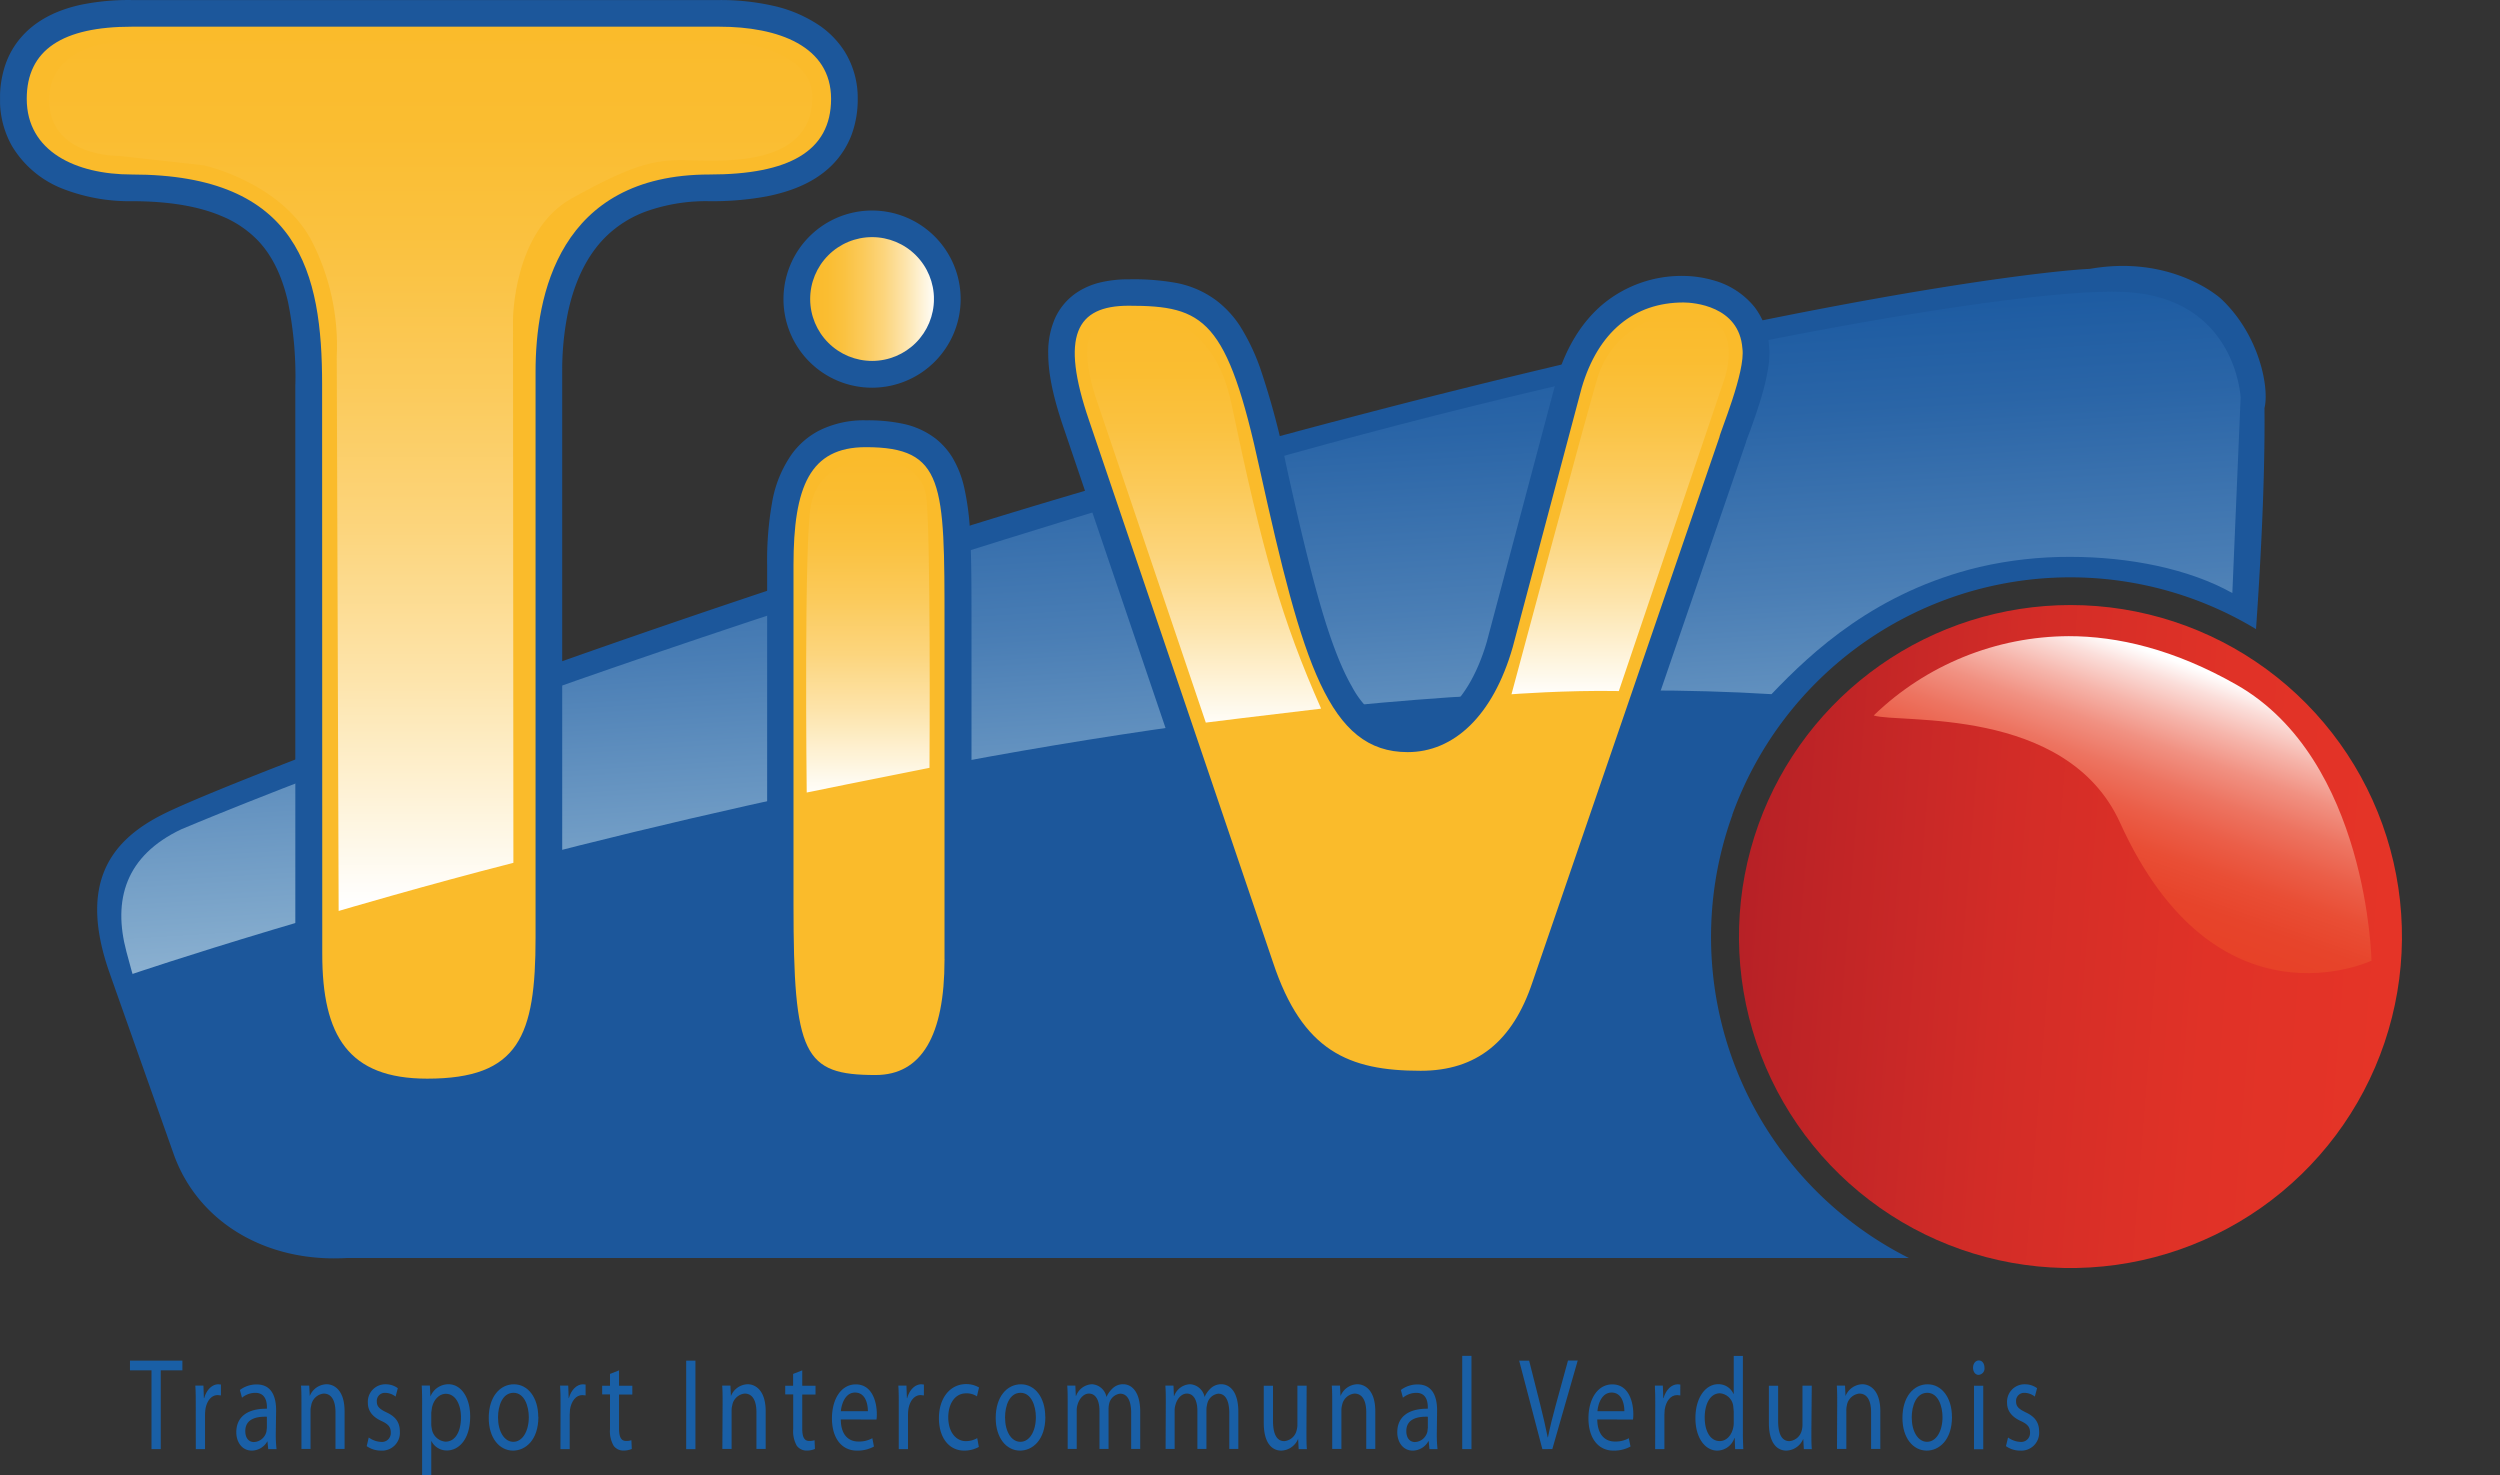 <svg id="Calque_1" data-name="Calque 1" xmlns="http://www.w3.org/2000/svg" xmlns:xlink="http://www.w3.org/1999/xlink" viewBox="0 0 514.18 303.4"><rect x="0" y="0" width="514.18" height="303.4" fill="#333333" stroke="none"/><defs><style>.cls-1{fill:none;}.cls-2{clip-path:url(#clip-path);}.cls-3{fill:#1c579b;}.cls-4{clip-path:url(#clip-path-2);}.cls-5{fill:url(#Dégradé_sans_nom_8);}.cls-6{clip-path:url(#clip-path-3);}.cls-7{fill:url(#Dégradé_sans_nom_9);}.cls-8{clip-path:url(#clip-path-4);}.cls-9{fill:url(#Dégradé_sans_nom_10);}.cls-10{clip-path:url(#clip-path-5);}.cls-11{fill:url(#Dégradé_sans_nom_13);}.cls-12{clip-path:url(#clip-path-6);}.cls-13{clip-path:url(#clip-path-7);}.cls-14{fill:url(#Dégradé_sans_nom_13-2);}.cls-15{clip-path:url(#clip-path-9);}.cls-16{fill:url(#Dégradé_sans_nom_13-3);}.cls-17{fill:#fdc82d;}.cls-18{fill:#fabb2b;}.cls-19{fill:#195fa6;}.cls-20{clip-path:url(#clip-path-11);}.cls-21{fill:url(#Dégradé_sans_nom_18);}.cls-22{clip-path:url(#clip-path-12);}.cls-23{fill:url(#Dégradé_sans_nom_18-2);}.cls-24{clip-path:url(#clip-path-13);}.cls-25{fill:url(#Dégradé_sans_nom_18-3);}.cls-26{clip-path:url(#clip-path-14);}.cls-27{fill:url(#Dégradé_sans_nom_18-4);}.cls-28{clip-path:url(#clip-path-15);}.cls-29{fill:url(#Dégradé_sans_nom_18-5);}</style><clipPath id="clip-path"><rect class="cls-1" y="0.01" width="494.08" height="303.39"/></clipPath><clipPath id="clip-path-2"><path class="cls-1" d="M242.59,100C108.38,140.05,37.8,170.38,37.31,170.55,25.8,176,23.17,185.08,26,195.73c1.1,4.11,1.34,4.91,1.36,4.91l-.09-.33S198.39,142,337.75,142c9,0,17.9.24,26.6.77,8.39-8.8,21.54-21.07,42.75-26.15a81.53,81.53,0,0,1,18.69-2.09c12.13,0,24.41,2.45,33.34,7.44l1.71-40.33c0,.1,0,.16,0,.16s-.89-20.7-24-21.76c-.75,0-1.55-.05-2.43-.05-26.6,0-110.84,15.73-191.87,40"/></clipPath><linearGradient id="Dégradé_sans_nom_8" x1="488.06" y1="170.82" x2="500.99" y2="170.82" gradientTransform="matrix(0, 8.93, 8.93, 0, -1282.92, -4285.46)" gradientUnits="userSpaceOnUse"><stop offset="0" stop-color="#1e5ca2"/><stop offset="0.17" stop-color="#2a65a7"/><stop offset="0.49" stop-color="#4a7eb5"/><stop offset="0.9" stop-color="#7ea7cb"/><stop offset="1" stop-color="#8cb1d1"/></linearGradient><clipPath id="clip-path-3"><path class="cls-1" d="M361.7,169.49a68.18,68.18,0,1,0,64.16-45.05,68.24,68.24,0,0,0-64.16,45.05"/></clipPath><linearGradient id="Dégradé_sans_nom_9" x1="506.05" y1="206.49" x2="518.98" y2="206.49" gradientTransform="matrix(0, -10.56, -10.56, 0, 2605.43, 5606.38)" gradientUnits="userSpaceOnUse"><stop offset="0" stop-color="#e53427"/><stop offset="0.27" stop-color="#e03227"/><stop offset="0.59" stop-color="#d22c27"/><stop offset="0.94" stop-color="#ba2226"/><stop offset="1" stop-color="#b52026"/></linearGradient><clipPath id="clip-path-4"><path class="cls-1" d="M385.38,147.15c5,1.71,39.67-2.15,50.67,22.09,19.77,43.54,51.7,28.34,51.7,28.34S487,156.21,460,140.84c-12.87-7.33-24.5-10-34.51-10a58.05,58.05,0,0,0-40.07,16.26"/></clipPath><linearGradient id="Dégradé_sans_nom_10" x1="487.94" y1="228.98" x2="500.87" y2="228.98" gradientTransform="matrix(4.2, 0, 0, -4.2, -1629.58, 1133.97)" gradientUnits="userSpaceOnUse"><stop offset="0" stop-color="#e74127"/><stop offset="0.15" stop-color="#e7442b"/><stop offset="0.29" stop-color="#e94e35"/><stop offset="0.42" stop-color="#eb5e48"/><stop offset="0.55" stop-color="#ed7461"/><stop offset="0.68" stop-color="#f19182"/><stop offset="0.8" stop-color="#f6b5ab"/><stop offset="0.92" stop-color="#fbdeda"/><stop offset="1" stop-color="#fff"/></linearGradient><clipPath id="clip-path-5"><path class="cls-1" d="M27.1,5.49c-14.19,0-21.61,4.72-21.61,14.84,0,10.81,10.1,15.56,21.61,15.56,34.43,0,39.15,20.24,39.15,43.17V196.22c0,16.87,5.39,25.64,21.59,25.64,18.89,0,22.29-8.77,22.29-29V76.4c0-15.55,4.73-40.51,35.78-40.51,16.22,0,25-4.75,25-15.56s-10.81-14.84-23-14.84Z"/></clipPath><linearGradient id="Dégradé_sans_nom_13" x1="497.71" y1="229.39" x2="510.63" y2="229.39" gradientTransform="matrix(0, -16.74, -16.74, 0, 3927.47, 8551.97)" gradientUnits="userSpaceOnUse"><stop offset="0" stop-color="#f29125"/><stop offset="0.08" stop-color="#f49c27"/><stop offset="0.27" stop-color="#f9b42a"/><stop offset="0.48" stop-color="#fcc52c"/><stop offset="0.71" stop-color="#fecf2e"/><stop offset="1" stop-color="#ffd22e"/></linearGradient><clipPath id="clip-path-6"><rect class="cls-1" x="0.01" width="494.08" height="303.39"/></clipPath><clipPath id="clip-path-7"><path class="cls-1" d="M325.31,79.76l-14.18,53.31c-4.06,14.2-12.14,21.62-21.61,21.62-16.2,0-21.6-18.23-30.4-58-6.72-31.08-11.45-33.78-27-33.78C221.35,62.88,218,69,224,86.51L261.85,197.9c6.07,18.23,15.52,22.29,30.37,22.29,11.48,0,18.91-6.06,23-18.24l38.46-112c0-.7,5.41-13.5,4.7-18.26-.64-8.76-10.12-9.42-12.11-9.42-10.15,0-17.55,6-20.93,17.54"/></clipPath><linearGradient id="Dégradé_sans_nom_13-2" x1="496.82" y1="223.89" x2="509.75" y2="223.89" gradientTransform="matrix(0, -12.22, -12.22, 0, 3024.44, 6291.3)" xlink:href="#Dégradé_sans_nom_13"/><clipPath id="clip-path-9"><path class="cls-1" d="M163.22,116.25V186c0,31.05,2,35.14,16.87,35.14,9.45,0,14.17-8.12,14.17-23.67v-69c0-29.06,0-36.47-16.2-36.47-11.47,0-14.84,8.08-14.84,24.29"/></clipPath><linearGradient id="Dégradé_sans_nom_13-3" x1="495.92" y1="238.6" x2="508.85" y2="238.6" gradientTransform="matrix(0, -9.99, -9.99, 0, 2562.24, 5175.12)" xlink:href="#Dégradé_sans_nom_13"/><clipPath id="clip-path-11"><path class="cls-1" d="M25.29,8.43s-15.18.28-15.18,12.1S24.46,32.06,24.46,32.06L41.9,34s15.48,3.37,22,15.16a47.2,47.2,0,0,1,5.36,24.2l.39,114s18.28-5.4,35.94-9.9l-.08-111.67s0-18.28,12.1-25,16.61-7.86,22.79-7.86S167.08,35.16,167.08,20c0-10.42-17.45-11.54-17.45-11.54Z"/></clipPath><linearGradient id="Dégradé_sans_nom_18" x1="489.53" y1="171.93" x2="502.46" y2="171.93" gradientTransform="matrix(0, 13.84, 13.84, 0, -2291.4, -6767.98)" gradientUnits="userSpaceOnUse"><stop offset="0" stop-color="#fabb2c"/><stop offset="0.11" stop-color="#fabd31"/><stop offset="0.25" stop-color="#fac241"/><stop offset="0.4" stop-color="#fbca5a"/><stop offset="0.57" stop-color="#fcd57d"/><stop offset="0.74" stop-color="#fde4ab"/><stop offset="0.91" stop-color="#fef6e2"/><stop offset="1" stop-color="#fff"/></linearGradient><clipPath id="clip-path-12"><path class="cls-1" d="M225.37,67.45c-3.79,2.93-.44,13.07.23,15S248,148.62,248,148.62s12.19-1.53,23.72-2.87c-8.11-18.35-12-32-18.45-62.72-1.81-8.54-5.29-12.43-8.66-15.16-1.29-1.08-6.52-2.06-11.31-2.06-3.27,0-6.35.45-7.89,1.64"/></clipPath><linearGradient id="Dégradé_sans_nom_18-2" x1="485.13" y1="158.19" x2="498.06" y2="158.19" gradientTransform="matrix(0, 6.41, 6.41, 0, -766.78, -3042.04)" xlink:href="#Dégradé_sans_nom_18"/><clipPath id="clip-path-13"><path class="cls-1" d="M310.87,142.79h0m17.75-65.24c-1.5,4.58-17.33,63.69-17.75,65.24,0,0,11.21-.86,22.08-.66l21.73-64.21s3.44-9.74-3.29-12.48a13.78,13.78,0,0,0-5.15-.93,18.54,18.54,0,0,0-17.62,13"/></clipPath><linearGradient id="Dégradé_sans_nom_18-3" x1="484.05" y1="169.01" x2="496.98" y2="169.01" gradientTransform="matrix(0, 6.06, 6.06, 0, -689.38, -2867.95)" xlink:href="#Dégradé_sans_nom_18"/><clipPath id="clip-path-14"><path class="cls-1" d="M166.63,61.53a12.73,12.73,0,1,0,12.75-12.76,12.73,12.73,0,0,0-12.75,12.76"/></clipPath><linearGradient id="Dégradé_sans_nom_18-4" x1="315.91" y1="255.24" x2="328.85" y2="255.24" gradientTransform="matrix(1.97, 0, 0, -1.97, -455.05, 563.78)" xlink:href="#Dégradé_sans_nom_18"/><clipPath id="clip-path-15"><path class="cls-1" d="M178.39,94.43c-4.21.46-10.09,2.34-11.58,9.31s-.89,59.26-.89,59.26,14.22-2.91,25.25-5.08c0,0,.32-50.61-.74-56.3-1-5.21-6.66-7.24-10.86-7.24-.4,0-.8,0-1.18.05"/></clipPath><linearGradient id="Dégradé_sans_nom_18-5" x1="486.93" y1="137" x2="499.86" y2="137" gradientTransform="matrix(0, 5.31, 5.31, 0, -548.8, -2490.25)" xlink:href="#Dégradé_sans_nom_18"/></defs><g class="cls-2"><path class="cls-3" d="M356.28,167.59A73.88,73.88,0,0,1,464,129.39c.77-11,1.89-29.55,1.74-45.48,1-3.88-.86-14.84-8.92-22.45,0,0-9.92-9.17-27-6.16-9.37.39-70.92,7-194.81,42.22-86.87,24.69-188,63-201.74,70.08-10.86,5.53-17.12,14.48-10.69,32.63.34,1,13.27,37.5,13.27,37.5,5.11,13.8,19.08,22,35.55,21l321.19,0a73.91,73.91,0,0,1-36.29-91.1"/></g><g class="cls-4"><rect class="cls-5" x="19.24" y="46.63" width="445.67" height="167.38" transform="translate(-7.58 15.18) rotate(-3.54)"/></g><g class="cls-6"><rect class="cls-7" x="347.43" y="114.62" width="156.85" height="164.84" transform="translate(195.94 606.08) rotate(-85.49)"/></g><g class="cls-8"><rect class="cls-9" x="380.88" y="109.91" width="111.38" height="123.84" transform="translate(128.8 525.95) rotate(-70.49)"/></g><g class="cls-10"><rect class="cls-11" x="5.49" y="5.49" width="165.42" height="216.36"/></g><g class="cls-12"><path class="cls-3" d="M66.25,79.06h5.49a94,94,0,0,0-1.37-17.45,44.29,44.29,0,0,0-4.05-12.16A31.82,31.82,0,0,0,52.14,35.39c-6.55-3.32-14.77-5-25-5-5,0-9.46-1.1-12.14-2.86A8.51,8.51,0,0,1,12,24.59a8.31,8.31,0,0,1-1-4.26,9.31,9.31,0,0,1,.81-4.16,6.22,6.22,0,0,1,1.5-1.92,11.9,11.9,0,0,1,4.83-2.31,36.81,36.81,0,0,1,9-.95H147.93c5.48,0,10.44,1,13.37,2.67a8.29,8.29,0,0,1,3.09,2.74,7.05,7.05,0,0,1,1,3.93,8.84,8.84,0,0,1-1,4.35,6.47,6.47,0,0,1-1.84,2.12,15.65,15.65,0,0,1-6.05,2.57,47.71,47.71,0,0,1-10.66,1c-8.48,0-15.56,1.72-21.29,4.8a33.73,33.73,0,0,0-10.46,8.72,42.6,42.6,0,0,0-7.76,16.6,68.05,68.05,0,0,0-1.76,15.89V192.85a77.21,77.21,0,0,1-.75,12.16,20.7,20.7,0,0,1-1.64,5.61,9.29,9.29,0,0,1-1.72,2.45,9.67,9.67,0,0,1-4.24,2.32,29.87,29.87,0,0,1-8.45,1,22.63,22.63,0,0,1-8.2-1.25,10.25,10.25,0,0,1-3.48-2.17A12.86,12.86,0,0,1,72.93,207a41,41,0,0,1-1.19-10.82V79.06h-11V196.21A54.07,54.07,0,0,0,62,208.61a28.24,28.24,0,0,0,3.08,7.86,20.7,20.7,0,0,0,9.23,8.31,32.1,32.1,0,0,0,13.53,2.58,37.76,37.76,0,0,0,13.42-2.05,19.72,19.72,0,0,0,7.51-5,24.06,24.06,0,0,0,5.67-12,78.52,78.52,0,0,0,1.19-15.52V76.4a59.69,59.69,0,0,1,1.11-11.79c1.25-6.11,3.72-11.91,8-16.06A23.19,23.19,0,0,1,133,43.44a36.87,36.87,0,0,1,12.91-2.06,61.57,61.57,0,0,0,11.82-1c5.31-1.06,10-3,13.46-6.49a17.65,17.65,0,0,0,3.95-6.15,21,21,0,0,0,1.27-7.4,18.1,18.1,0,0,0-2.73-9.81,18.65,18.65,0,0,0-5-5.19,27.76,27.76,0,0,0-9.75-4.17,48.88,48.88,0,0,0-11-1.16H27.09A48.85,48.85,0,0,0,16.54,1c-4.77,1.06-9,3.08-12.06,6.52a17,17,0,0,0-3.41,5.89A21.36,21.36,0,0,0,0,20.33a19.19,19.19,0,0,0,2.48,9.73,21.06,21.06,0,0,0,10.65,8.85,37.68,37.68,0,0,0,14,2.47c8.08,0,14.09,1.19,18.49,3.08a21.83,21.83,0,0,1,7.7,5.3C56.18,52.91,58.05,57,59.21,62a76.88,76.88,0,0,1,1.54,17.09Z"/></g><g class="cls-13"><rect class="cls-14" x="217.95" y="62.22" width="141.11" height="157.97"/></g><g class="cls-2"><path class="cls-3" d="M289.51,154.69v5.49a23.61,23.61,0,0,0,16.68-7c4.6-4.5,8-10.77,10.22-18.54l0,0,14.19-53.38-5.31-1.42,5.27,1.55c1.46-5,3.65-8.3,6.17-10.41a14.34,14.34,0,0,1,9.49-3.19,11.49,11.49,0,0,1,4.24.92,4.39,4.39,0,0,1,1.66,1.24,3.83,3.83,0,0,1,.74,2.2v.2l0,.2h0v.14a17,17,0,0,1-.59,3.54c-.58,2.4-1.54,5.27-2.35,7.55l-1.08,3c-.14.4-.26.75-.37,1.09l-.17.58-.12.47a7.8,7.8,0,0,0-.1,1.1h5.49l-5.19-1.79L310,200.19l0,0c-1.79,5.41-4.17,8.93-6.9,11.11s-6,3.33-10.85,3.35a43,43,0,0,1-9-.79,17.1,17.1,0,0,1-9.1-4.79c-2.55-2.58-5-6.6-7.07-12.93h0L229.22,84.72h0c-1.93-5.51-2.71-9.63-2.69-12.11a7.22,7.22,0,0,1,.35-2.5,1.76,1.76,0,0,1,.38-.63,2.7,2.7,0,0,1,1.24-.66,12.68,12.68,0,0,1,3.63-.44,33.69,33.69,0,0,1,8.4.73,7.85,7.85,0,0,1,3.3,1.66,11.63,11.63,0,0,1,2.23,2.71c2.41,3.74,4.93,11.42,7.7,24.34h0c4.43,20,7.93,34.66,12.81,45.11,2.45,5.21,5.31,9.47,9.18,12.57a21.41,21.41,0,0,0,13.76,4.67v-11a10.33,10.33,0,0,1-6.91-2.27,19.19,19.19,0,0,1-4.55-5.7c-2.32-4-4.53-9.89-6.71-17.55s-4.39-17-6.85-28.2h0a161.43,161.43,0,0,0-5.06-19A43.16,43.16,0,0,0,255,67a21.25,21.25,0,0,0-4.57-5,20,20,0,0,0-8.67-3.84,49.31,49.31,0,0,0-9.58-.71,24.64,24.64,0,0,0-6.17.71,15.35,15.35,0,0,0-4.28,1.84,12.66,12.66,0,0,0-4.74,5.46,17.31,17.31,0,0,0-1.4,7.21c0,4.51,1.17,9.53,3.3,15.71v0l37.81,111.37h0a51.32,51.32,0,0,0,5.86,12.48A28.33,28.33,0,0,0,275.63,223c5.14,2.06,10.66,2.64,16.58,2.64a27.55,27.55,0,0,0,17.7-5.75c4.88-3.88,8.24-9.48,10.49-16.23l0,0L359.15,90.81V89.9h-5.08L359,91a6.46,6.46,0,0,0,.11-1.09h-5.08L359,91,356,90.31l3,.88L359,91,356,90.31l3,.88,0,0c.09-.32.49-1.41,1-2.72.71-2,1.66-4.67,2.45-7.43.4-1.38.75-2.79,1-4.17a21.91,21.91,0,0,0,.48-4.22,12.44,12.44,0,0,0-.13-1.78l-5.43.81,5.48-.4a14.8,14.8,0,0,0-3-8.14,16.46,16.46,0,0,0-8.5-5.5,22.85,22.85,0,0,0-6.07-.89,25.36,25.36,0,0,0-16.52,5.74c-4.57,3.8-7.77,9.23-9.69,15.76l0,.06-14.2,53.41,5.32,1.41-5.28-1.52c-1.83,6.43-4.51,11-7.34,13.71a12.55,12.55,0,0,1-9,3.91Z"/></g><g class="cls-15"><rect class="cls-16" x="163.22" y="91.96" width="31.04" height="129.14"/></g><g class="cls-2"><path class="cls-3" d="M194.26,197.44h-5.5c0,7.23-1.19,12.28-2.77,14.85a6.67,6.67,0,0,1-2.41,2.52,6.79,6.79,0,0,1-3.49.79,20.75,20.75,0,0,1-6.94-.76,3.14,3.14,0,0,1-1.62-1.2,8.57,8.57,0,0,1-1.15-2.6,44.54,44.54,0,0,1-1.31-9.17c-.27-4.15-.36-9.41-.36-15.91v-69.7a61.89,61.89,0,0,1,.63-9.75,20.32,20.32,0,0,1,1.27-4.72,6.4,6.4,0,0,1,2.5-3.24,9,9,0,0,1,4.95-1.09c3.66,0,5.88.48,6.89,1a3.59,3.59,0,0,1,1.63,1.6,12.15,12.15,0,0,1,1.08,3.22,57,57,0,0,1,1,9.7c.15,4.17.15,9.31.15,15.43v69h11v-69c0-7.26,0-13.23-.26-18.25a55.72,55.72,0,0,0-1.25-9.94,21.18,21.18,0,0,0-2.43-6.14,15,15,0,0,0-3.27-3.74,16.6,16.6,0,0,0-6.69-3.14,34.8,34.8,0,0,0-7.79-.75,20.53,20.53,0,0,0-9.71,2.14,16.11,16.11,0,0,0-5.49,4.71,24.44,24.44,0,0,0-4.14,10.14,68.31,68.31,0,0,0-1,12.8V186c0,7.83.13,14,.58,19.08a44.54,44.54,0,0,0,1.77,9.81,18.56,18.56,0,0,0,3,5.77,14.75,14.75,0,0,0,7.82,5,34.53,34.53,0,0,0,9.25,1,17.85,17.85,0,0,0,8.9-2.22,17,17,0,0,0,5.16-4.54,25.47,25.47,0,0,0,4.33-9.8,55,55,0,0,0,1.27-12.59Z"/><path class="cls-17" d="M192.08,61.54a12.72,12.72,0,1,1-12.71-12.77,12.72,12.72,0,0,1,12.71,12.77"/><path class="cls-3" d="M192.08,61.54h-5.5a7.23,7.23,0,1,1-7.21-7.27,7.1,7.1,0,0,1,5.09,2.11,7.24,7.24,0,0,1,2.12,5.16h11a18.22,18.22,0,1,0-18.2,18.2,18.24,18.24,0,0,0,18.2-18.2Z"/><path class="cls-18" d="M66.25,79.06c0-22.93-4.72-43.17-39.16-43.17C15.6,35.89,5.5,31.14,5.5,20.33c0-10.12,7.42-14.84,21.59-14.84H147.93c12.17,0,23,4,23,14.84s-8.77,15.56-25,15.56c-31.05,0-35.78,25-35.78,40.51V192.85c0,20.24-3.39,29-22.29,29-16.19,0-21.58-8.77-21.58-25.65Z"/><path class="cls-18" d="M289.51,154.69c9.48,0,17.56-7.42,21.62-21.6l14.18-53.34c3.37-11.48,10.78-17.54,20.93-17.54,2,0,11.46.67,12.12,9.43.71,4.76-4.72,17.56-4.72,18.26L315.19,202c-4.06,12.18-11.48,18.23-23,18.23-14.84,0-24.3-4.06-30.36-22.27L224,86.51C218,69,221.35,62.88,232.13,62.88c15.54,0,20.27,2.7,27,33.76,8.79,39.82,14.2,58.05,30.39,58.05"/><polygon class="cls-19" points="31.16 281.84 26.73 281.84 26.73 279.84 37.51 279.84 37.51 281.84 33.06 281.84 33.06 298.04 31.16 298.04 31.16 281.84"/><path class="cls-19" d="M40.26,289.05c0-1.54,0-2.86-.09-4.07h1.67l.09,2.58H42c.48-1.74,1.64-2.85,2.91-2.85l.53.05V287l-.66-.07c-1.33,0-2.29,1.25-2.54,3a9.57,9.57,0,0,0-.07,1.11v7h-1.9Z"/><path class="cls-19" d="M56.72,294.91a24.8,24.8,0,0,0,.16,3.14H55.17L55,296.41H55a3.7,3.7,0,0,1-3.19,1.94c-2.12,0-3.21-1.86-3.21-3.76,0-3.16,2.25-4.89,6.3-4.86v-.26c0-1.06-.25-3-2.38-3a4.33,4.33,0,0,0-2.75,1l-.43-1.59a5.71,5.71,0,0,1,3.45-1.14c3.21,0,4,2.73,4,5.31Zm-1.83-3.53c-2.07-.06-4.44.4-4.44,2.95,0,1.56.83,2.26,1.77,2.26a2.76,2.76,0,0,0,2.58-2.18l.09-.77Z"/><path class="cls-19" d="M62,288.52c0-1.39,0-2.46-.09-3.54h1.69l.11,2.15h0a3.83,3.83,0,0,1,3.46-2.43c1.45,0,3.7,1.09,3.7,5.58V298H69v-7.53c0-2.11-.64-3.85-2.43-3.85A2.91,2.91,0,0,0,64,289.09a4,4,0,0,0-.13,1.1V298H62Z"/><path class="cls-19" d="M75.84,295.65a4.71,4.71,0,0,0,2.53.91,1.82,1.82,0,0,0,2-1.95c0-1.13-.54-1.72-1.93-2.36-1.9-.87-2.78-2.14-2.78-3.71a3.59,3.59,0,0,1,3.61-3.83,4.18,4.18,0,0,1,2.55.8l-.46,1.73a3.51,3.51,0,0,0-2.13-.77,1.65,1.65,0,0,0-1.73,1.77c0,1.09.59,1.56,2,2.25,1.8.83,2.74,2,2.74,3.92a3.67,3.67,0,0,1-3.89,3.94,5.08,5.08,0,0,1-2.93-.92Z"/><path class="cls-19" d="M86.82,289.24c0-1.67,0-3-.09-4.27h1.68l.12,2.25h0a4,4,0,0,1,3.72-2.52c2.55,0,4.45,2.68,4.45,6.62,0,4.71-2.32,7-4.79,7a3.51,3.51,0,0,1-3.21-2h0v7.1H86.82Zm1.88,3.49a4.27,4.27,0,0,0,.09,1,3.12,3.12,0,0,0,2.84,2.78c2,0,3.18-2.06,3.18-5,0-2.6-1.1-4.84-3.11-4.84-1.3,0-2.52,1.13-2.87,2.91l-.13.95Z"/><path class="cls-19" d="M110.73,291.41c0,4.83-2.7,6.94-5.21,6.94-2.81,0-5-2.6-5-6.72,0-4.36,2.3-6.92,5.18-6.92s5,2.73,5,6.7m-8.27.13c0,2.87,1.29,5,3.15,5s3.18-2.14,3.18-5.08c0-2.22-.89-5-3.14-5s-3.19,2.6-3.19,5.06"/><path class="cls-19" d="M115.29,289.05c0-1.54,0-2.86-.09-4.07h1.67l.09,2.58H117c.48-1.74,1.64-2.85,2.91-2.85l.53.05V287l-.66-.07c-1.33,0-2.29,1.25-2.55,3,0,.32-.06.74-.06,1.11v7h-1.9Z"/><path class="cls-19" d="M127.32,281.84V285h2.73v1.82h-2.73v7c0,1.63.37,2.54,1.43,2.54a3.22,3.22,0,0,0,1.11-.15l.08,1.8a4.27,4.27,0,0,1-1.68.33,2.46,2.46,0,0,1-2.06-1,6,6,0,0,1-.74-3.42v-7.13h-1.61V285h1.61v-2.42Z"/><rect class="cls-19" x="141.13" y="279.85" width="1.9" height="18.2"/><path class="cls-19" d="M148.62,288.52c0-1.39,0-2.46-.09-3.54h1.7l.1,2.15h0a3.83,3.83,0,0,1,3.45-2.43c1.45,0,3.7,1.09,3.7,5.58V298h-1.9v-7.53c0-2.11-.63-3.85-2.43-3.85a2.91,2.91,0,0,0-2.55,2.43,4.37,4.37,0,0,0-.13,1.1V298h-1.9Z"/><path class="cls-19" d="M165,281.84V285h2.73v1.82H165v7c0,1.63.36,2.54,1.42,2.54a3.14,3.14,0,0,0,1.11-.15l.08,1.8a4.19,4.19,0,0,1-1.68.33,2.49,2.49,0,0,1-2.06-1,6.08,6.08,0,0,1-.73-3.42v-7.13H161.5V285h1.62v-2.42Z"/><path class="cls-19" d="M172.93,291.94c0,3.22,1.65,4.54,3.58,4.54a5.52,5.52,0,0,0,2.9-.68l.34,1.71a7,7,0,0,1-3.5.84c-3.22,0-5.14-2.67-5.14-6.62s1.86-7,4.91-7c3.44,0,4.32,3.73,4.32,6.13a7.36,7.36,0,0,1-.07,1.1Zm5.57-1.69c0-1.49-.49-3.84-2.64-3.84-1.94,0-2.76,2.18-2.92,3.84Z"/><path class="cls-19" d="M184.85,289.05c0-1.54,0-2.86-.09-4.07h1.67l.09,2.58h.06c.48-1.74,1.64-2.85,2.91-2.85l.53.05V287l-.66-.07c-1.33,0-2.29,1.25-2.54,3a9.57,9.57,0,0,0-.07,1.11v7h-1.9Z"/><path class="cls-19" d="M201.32,297.59a6.11,6.11,0,0,1-3,.76c-3.16,0-5.21-2.67-5.21-6.68s2.2-7,5.61-7a5.15,5.15,0,0,1,2.64.7l-.43,1.82a3.8,3.8,0,0,0-2.21-.62c-2.39,0-3.69,2.24-3.69,4.94,0,3,1.56,4.89,3.62,4.89a4.63,4.63,0,0,0,2.34-.62Z"/><path class="cls-19" d="M215,291.41c0,4.83-2.7,6.94-5.21,6.94-2.8,0-5-2.6-5-6.72,0-4.36,2.3-6.92,5.19-6.92s5,2.73,5,6.7m-8.27.13c0,2.87,1.29,5,3.16,5s3.18-2.14,3.18-5.08c0-2.22-.9-5-3.15-5s-3.19,2.6-3.19,5.06"/><path class="cls-19" d="M219.59,288.52c0-1.39,0-2.46-.09-3.54h1.67l.09,2.13h.06a3.63,3.63,0,0,1,3.31-2.41,3.24,3.24,0,0,1,2.94,2.63h0a5.11,5.11,0,0,1,1.19-1.71,3.08,3.08,0,0,1,2.28-.92c1.41,0,3.47,1.14,3.47,5.68V298h-1.86v-7.36c0-2.54-.77-4-2.28-4a2.64,2.64,0,0,0-2.26,2.13A4.78,4.78,0,0,0,228,290V298h-1.87v-7.83c0-2.07-.72-3.55-2.17-3.55-1.17,0-2.05,1.19-2.36,2.36a4,4,0,0,0-.15,1.17V298h-1.86Z"/><path class="cls-19" d="M239.77,288.52c0-1.39,0-2.46-.09-3.54h1.67l.09,2.13h.06a3.6,3.6,0,0,1,3.3-2.41,3.25,3.25,0,0,1,2.95,2.63h0a5.24,5.24,0,0,1,1.18-1.71,3.12,3.12,0,0,1,2.29-.92c1.41,0,3.47,1.14,3.47,5.68V298h-1.86v-7.36c0-2.54-.77-4-2.27-4a2.64,2.64,0,0,0-2.27,2.13,4.76,4.76,0,0,0-.16,1.19V298h-1.86v-7.83c0-2.07-.72-3.55-2.17-3.55-1.18,0-2.06,1.19-2.35,2.36a3.64,3.64,0,0,0-.16,1.17V298h-1.86Z"/><path class="cls-19" d="M268.7,294.46c0,1.37,0,2.56.09,3.59H267.1l-.11-2.13h0a3.88,3.88,0,0,1-3.46,2.43c-1.64,0-3.61-1.16-3.61-5.73V285h1.9v7.21c0,2.5.64,4.19,2.33,4.19a2.86,2.86,0,0,0,2.52-2.18,4.27,4.27,0,0,0,.17-1.22v-8h1.9Z"/><path class="cls-19" d="M274,288.52c0-1.39,0-2.46-.09-3.54h1.69l.11,2.15h0a3.83,3.83,0,0,1,3.46-2.43c1.45,0,3.69,1.09,3.69,5.58V298H281v-7.53c0-2.11-.64-3.85-2.43-3.85a2.91,2.91,0,0,0-2.55,2.43,4,4,0,0,0-.13,1.1V298H274Z"/><path class="cls-19" d="M295.51,294.91a27,27,0,0,0,.15,3.14H294l-.16-1.64h-.06a3.72,3.72,0,0,1-3.21,1.94c-2.1,0-3.19-1.86-3.19-3.76,0-3.16,2.25-4.89,6.28-4.86v-.26c0-1.06-.23-3-2.36-3a4.38,4.38,0,0,0-2.76,1l-.42-1.59a5.67,5.67,0,0,1,3.45-1.14c3.2,0,4,2.73,4,5.31Zm-1.84-3.53c-2.06-.06-4.43.4-4.43,2.95,0,1.56.83,2.26,1.77,2.26a2.75,2.75,0,0,0,2.57-2.18l.09-.77Z"/><rect class="cls-19" x="300.74" y="278.86" width="1.9" height="19.18"/><path class="cls-19" d="M317.22,298.05l-4.77-18.2h2.05l2.26,8.95c.61,2.47,1.14,4.68,1.56,6.82h.05c.41-2.11,1-4.4,1.65-6.79l2.47-9h2l-5.22,18.2Z"/><path class="cls-19" d="M328.51,291.94c.05,3.22,1.67,4.54,3.59,4.54a5.52,5.52,0,0,0,2.9-.68l.35,1.71a7.09,7.09,0,0,1-3.51.84c-3.21,0-5.14-2.67-5.14-6.62s1.86-7,4.91-7c3.44,0,4.32,3.73,4.32,6.13a7.36,7.36,0,0,1-.07,1.1Zm5.58-1.69c0-1.49-.49-3.84-2.63-3.84-1.94,0-2.77,2.18-2.91,3.84Z"/><path class="cls-19" d="M340.44,289.05c0-1.54,0-2.86-.08-4.07H342l.09,2.58h.06c.48-1.74,1.64-2.85,2.91-2.85l.53.05V287l-.66-.07c-1.33,0-2.29,1.25-2.55,3,0,.32-.06.74-.06,1.11v7h-1.9Z"/><path class="cls-19" d="M358.46,278.87v15.81c0,1.15.05,2.48.09,3.36h-1.68l-.09-2.26h-.07a3.77,3.77,0,0,1-3.51,2.57c-2.54,0-4.5-2.67-4.5-6.66,0-4.34,2.16-7,4.68-7a3.36,3.36,0,0,1,3.15,2h.05v-7.81Zm-1.88,11.43-.09-1a3,3,0,0,0-2.74-2.74c-2,0-3.14,2.17-3.14,5,0,2.65,1.06,4.83,3.1,4.83,1.28,0,2.43-1.07,2.78-2.83a4.67,4.67,0,0,0,.09-1Z"/><path class="cls-19" d="M372.55,294.46c0,1.37,0,2.56.09,3.59H371l-.12-2.13h0a3.89,3.89,0,0,1-3.46,2.43c-1.65,0-3.61-1.16-3.61-5.73V285h1.9v7.21c0,2.5.63,4.19,2.34,4.19a2.86,2.86,0,0,0,2.51-2.18,4.3,4.3,0,0,0,.16-1.22v-8h1.91Z"/><path class="cls-19" d="M377.86,288.52c0-1.39,0-2.46-.08-3.54h1.69l.1,2.15h0a3.85,3.85,0,0,1,3.46-2.43c1.45,0,3.7,1.09,3.7,5.58V298h-1.9v-7.53c0-2.11-.63-3.85-2.43-3.85a2.91,2.91,0,0,0-2.55,2.43,4,4,0,0,0-.11,1.1V298h-1.92Z"/><path class="cls-19" d="M401.47,291.41c0,4.83-2.7,6.94-5.19,6.94-2.82,0-5-2.6-5-6.72,0-4.36,2.31-6.92,5.18-6.92s5,2.73,5,6.7m-8.27.13c0,2.87,1.29,5,3.15,5s3.18-2.14,3.18-5.08c0-2.22-.89-5-3.13-5s-3.2,2.6-3.2,5.06"/><path class="cls-19" d="M408.15,281.31a1.3,1.3,0,0,1-1.22,1.46c-.68,0-1.13-.66-1.13-1.46s.47-1.5,1.19-1.5,1.16.66,1.16,1.5M406,285h1.9v13.07H406Z"/><path class="cls-19" d="M413,295.65a4.71,4.71,0,0,0,2.52.91,1.83,1.83,0,0,0,2-1.95c0-1.13-.54-1.72-1.93-2.36-1.9-.87-2.79-2.14-2.79-3.71a3.59,3.59,0,0,1,3.62-3.83,4.21,4.21,0,0,1,2.55.8l-.46,1.73a3.54,3.54,0,0,0-2.14-.77,1.65,1.65,0,0,0-1.72,1.77c0,1.09.61,1.56,2,2.25,1.79.83,2.74,2,2.74,3.92a3.67,3.67,0,0,1-3.89,3.94,5,5,0,0,1-2.93-.92Z"/><path class="cls-18" d="M194.26,197.44c0,15.54-4.72,23.66-14.17,23.66-14.83,0-16.89-4.08-16.89-35.14v-69.7c0-16.21,3.39-24.29,14.86-24.29,16.2,0,16.2,7.4,16.2,36.46Z"/></g><g class="cls-20"><rect class="cls-21" x="10.11" y="8.43" width="156.97" height="178.95"/></g><g class="cls-22"><rect class="cls-23" x="221.58" y="65.81" width="50.09" height="82.81"/></g><g class="cls-24"><rect class="cls-25" x="310.86" y="64.51" width="47.26" height="78.34"/></g><g class="cls-26"><rect class="cls-27" x="166.63" y="48.77" width="25.45" height="25.48"/></g><g class="cls-28"><rect class="cls-29" x="165.33" y="94.38" width="26.16" height="68.62"/></g></svg>